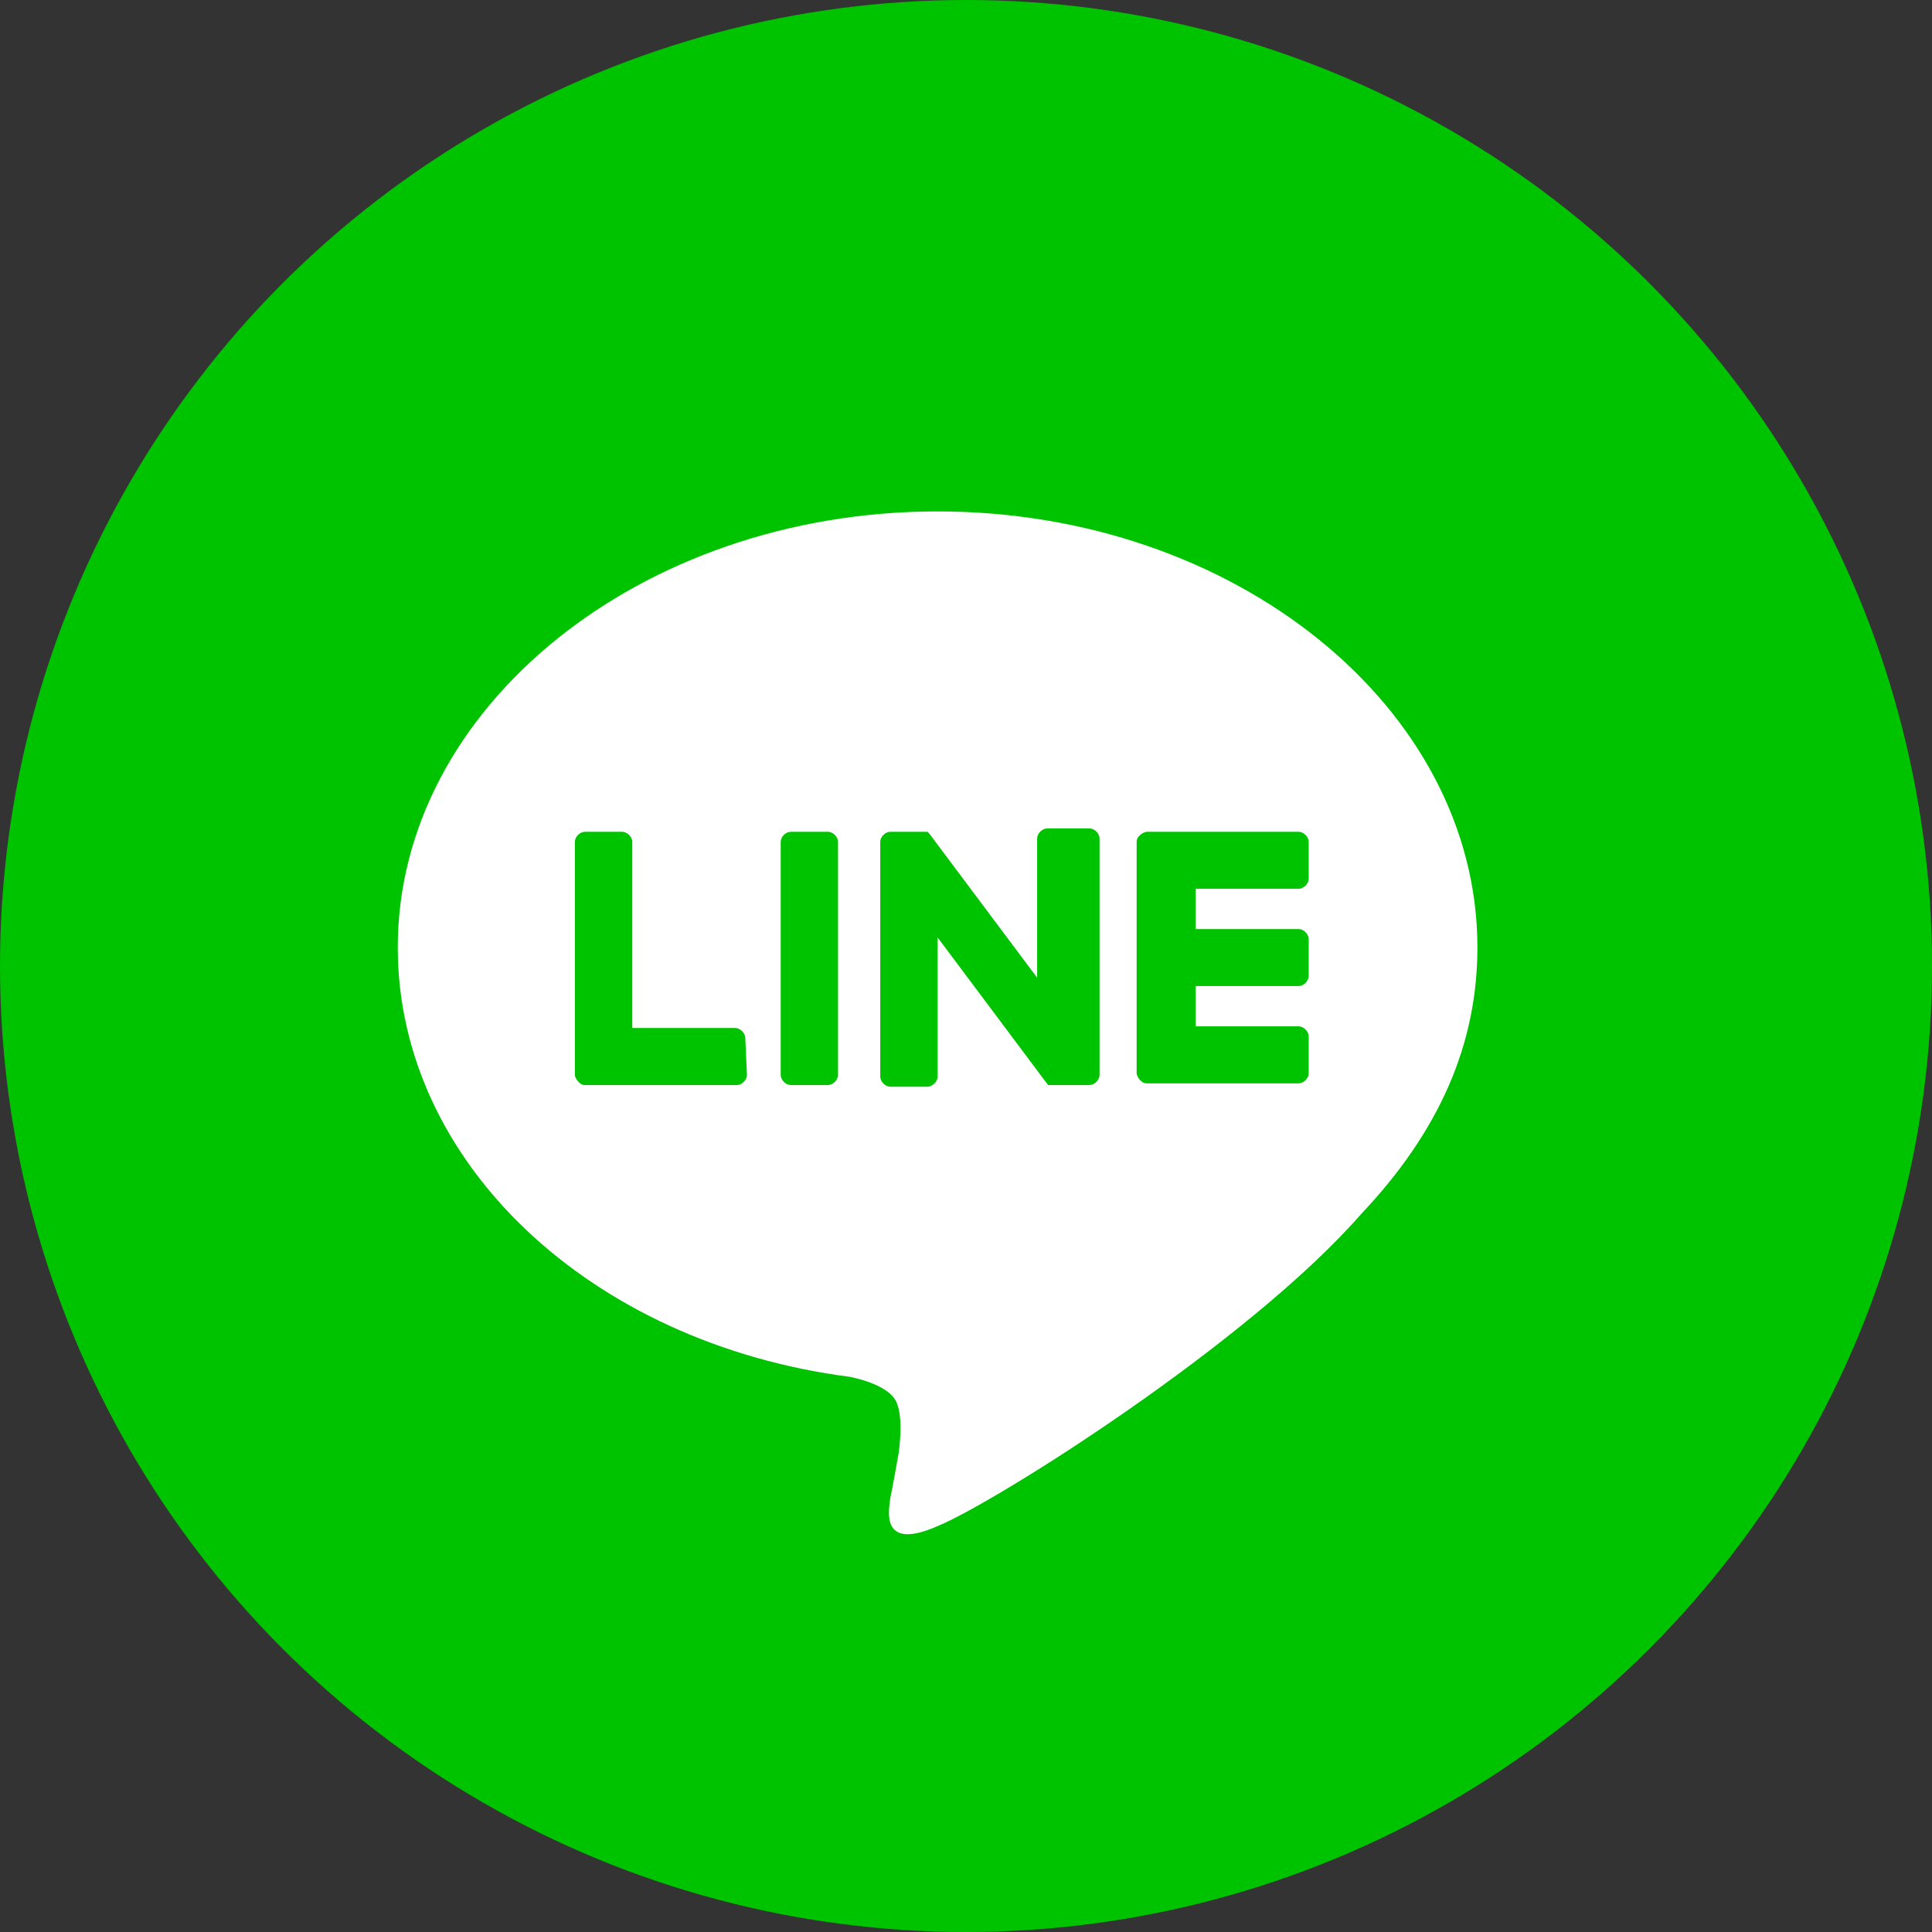 <?xml version="1.0" encoding="UTF-8"?>
<svg width="34px" height="34px" viewBox="0 0 34 34" version="1.1" xmlns="http://www.w3.org/2000/svg" xmlns:xlink="http://www.w3.org/1999/xlink">
    <rect x="0" y="0" width="34" height="34" fill="#333333" stroke="none"/>
    <title>编组 47</title>
    <g id="页面-1" stroke="none" stroke-width="1" fill="none" fill-rule="evenodd">
        <g id="FSE" transform="translate(-1307, -5614)">
            <g id="编组-47" transform="translate(1307, 5614)">
                <circle id="椭圆形" fill="#00C300" cx="17" cy="17" r="17"></circle>
                <g id="line" transform="translate(7, 9)" fill="#FFFFFF" fill-rule="nonzero">
                    <path d="M19,7.674 C19,3.453 14.725,0 9.5,0 C4.275,0 0,3.453 0,7.674 C0,11.452 3.384,14.64 7.956,15.23 C8.253,15.29 8.698,15.437 8.787,15.703 C8.877,15.939 8.847,16.323 8.817,16.559 C8.817,16.559 8.698,17.238 8.669,17.356 C8.639,17.592 8.491,18.3 9.5,17.857 C10.509,17.444 14.963,14.64 16.952,12.367 C18.347,10.892 19,9.357 19,7.674 Z M6.145,9.918 C6.145,10.006 6.056,10.095 5.967,10.095 L3.295,10.095 C3.236,10.095 3.206,10.065 3.177,10.036 C3.147,10.006 3.117,9.947 3.117,9.918 L3.117,5.815 C3.117,5.726 3.206,5.638 3.295,5.638 L3.948,5.638 C4.037,5.638 4.127,5.726 4.127,5.815 L4.127,9.091 L5.938,9.091 C6.027,9.091 6.116,9.18 6.116,9.268 L6.145,9.918 Z M7.748,9.918 C7.748,10.006 7.659,10.095 7.57,10.095 L6.917,10.095 C6.828,10.095 6.739,10.006 6.739,9.918 L6.739,5.815 C6.739,5.726 6.828,5.638 6.917,5.638 L7.57,5.638 C7.659,5.638 7.748,5.726 7.748,5.815 L7.748,9.918 Z M12.35,9.918 C12.35,10.006 12.261,10.095 12.172,10.095 L11.459,10.095 C11.43,10.095 11.43,10.065 11.4,10.036 L9.5,7.497 L9.5,9.947 C9.5,10.036 9.411,10.124 9.322,10.124 L8.669,10.124 C8.58,10.124 8.491,10.036 8.491,9.947 L8.491,5.815 C8.491,5.726 8.58,5.638 8.669,5.638 L9.322,5.638 L9.352,5.667 L11.252,8.206 L11.252,5.756 C11.252,5.667 11.341,5.579 11.43,5.579 L12.172,5.579 C12.261,5.579 12.35,5.667 12.35,5.756 L12.35,9.918 Z M16.031,6.464 C16.031,6.553 15.942,6.641 15.853,6.641 L14.042,6.641 L14.042,7.35 L15.853,7.35 C15.942,7.35 16.031,7.438 16.031,7.527 L16.031,8.176 C16.031,8.265 15.942,8.353 15.853,8.353 L14.042,8.353 L14.042,9.062 L15.853,9.062 C15.942,9.062 16.031,9.15 16.031,9.239 L16.031,9.888 C16.031,9.977 15.942,10.065 15.853,10.065 L13.181,10.065 C13.122,10.065 13.092,10.036 13.062,10.006 C13.033,9.977 13.003,9.918 13.003,9.888 L13.003,5.815 C13.003,5.756 13.033,5.726 13.062,5.697 C13.092,5.667 13.152,5.638 13.181,5.638 L15.853,5.638 C15.942,5.638 16.031,5.726 16.031,5.815 L16.031,6.464 L16.031,6.464 Z" id="形状"></path>
                </g>
            </g>
        </g>
    </g>
</svg>